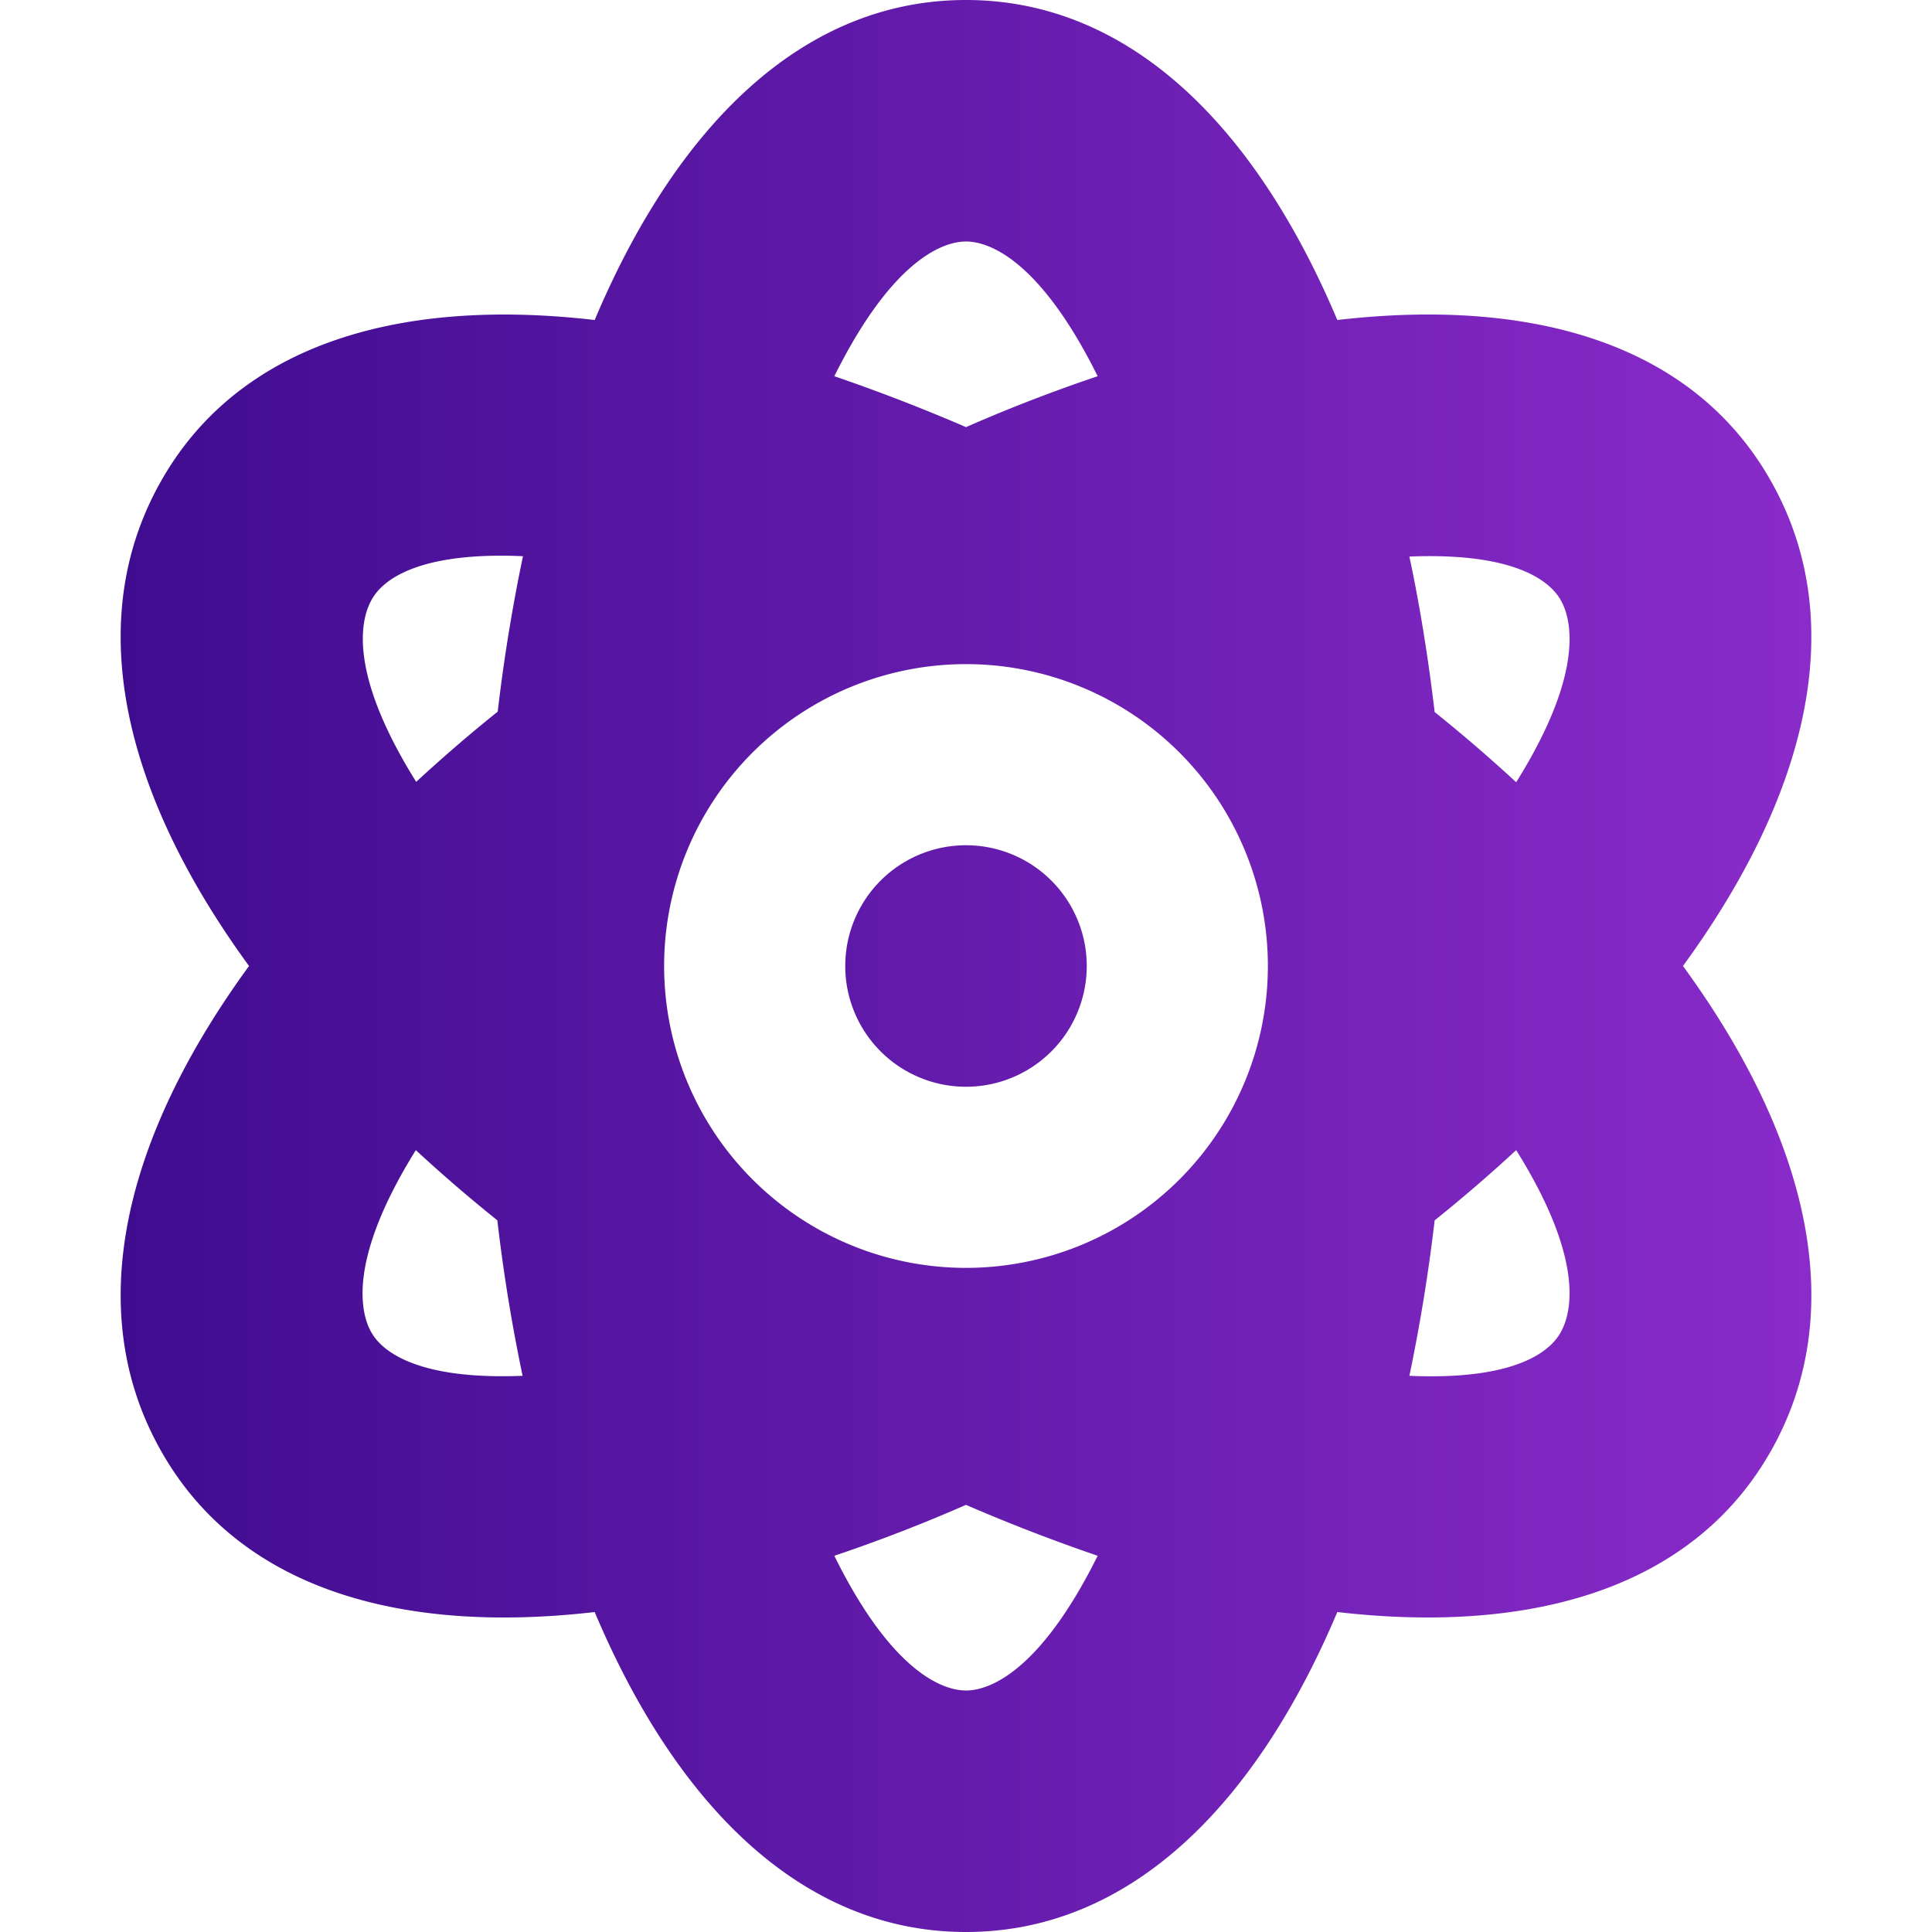 <svg width="52" height="52" fill="none" xmlns="http://www.w3.org/2000/svg"><path d="M26 40.503a42.921 42.921 0 01-3.544 1.371C24.152 45.307 25.604 45.5 26 45.5c.396 0 1.838-.193 3.544-3.626A48.616 48.616 0 0126 40.504zM45.297 26c3.351 4.59 4.5 9.232 2.397 13-2.052 3.687-6.348 5.007-11.7 4.388C33.759 48.678 30.347 52 26 52c-4.347 0-7.76-3.321-9.994-8.612-5.352.619-9.648-.691-11.7-4.388-2.102-3.768-.954-8.41 2.397-13-3.351-4.59-4.5-9.232-2.397-13 2.052-3.687 6.348-5.007 11.7-4.387C18.241 3.32 21.653 0 26 0c4.347 0 7.76 3.321 9.994 8.613 5.352-.62 9.648.69 11.7 4.387 2.102 3.768.954 8.41-2.397 13zm-6.683 6.845a47.349 47.349 0 01-.68 4.185c3.23.142 3.92-.884 4.082-1.189.234-.426.711-1.818-1.208-4.885a40.71 40.71 0 01-2.194 1.89zm-.68-17.864c.284 1.33.507 2.731.68 4.184.772.62 1.503 1.25 2.194 1.889 1.92-3.067 1.442-4.469 1.208-4.885-.162-.295-.853-1.32-4.082-1.189zm-8.39-4.855C27.838 6.693 26.396 6.5 26 6.5c-.396 0-1.838.193-3.544 3.626 1.157.396 2.346.853 3.544 1.37a42.921 42.921 0 013.544-1.37zm-16.148 9.029a47 47 0 01.68-4.185c-3.23-.142-3.92.884-4.082 1.189-.234.426-.711 1.818 1.208 4.885a40.87 40.87 0 012.194-1.89zm-2.204 11.801c-1.91 3.067-1.442 4.459-1.208 4.885.162.295.853 1.32 4.082 1.189a46.156 46.156 0 01-.68-4.185 40.823 40.823 0 01-2.194-1.889zM34.125 26a8.125 8.125 0 10-16.25 0 8.125 8.125 0 0016.25 0zM26 22.75a3.25 3.25 0 110 6.5 3.25 3.25 0 010-6.5z" fill="url(#paint0_linear_1639_4044)"/><defs><linearGradient id="paint0_linear_1639_4044" x1="3.248" y1="26" x2="48.752" y2="26" gradientUnits="userSpaceOnUse"><stop stop-color="#3F0C8F"/><stop offset="1" stop-color="#8A2BCA"/></linearGradient></defs></svg>